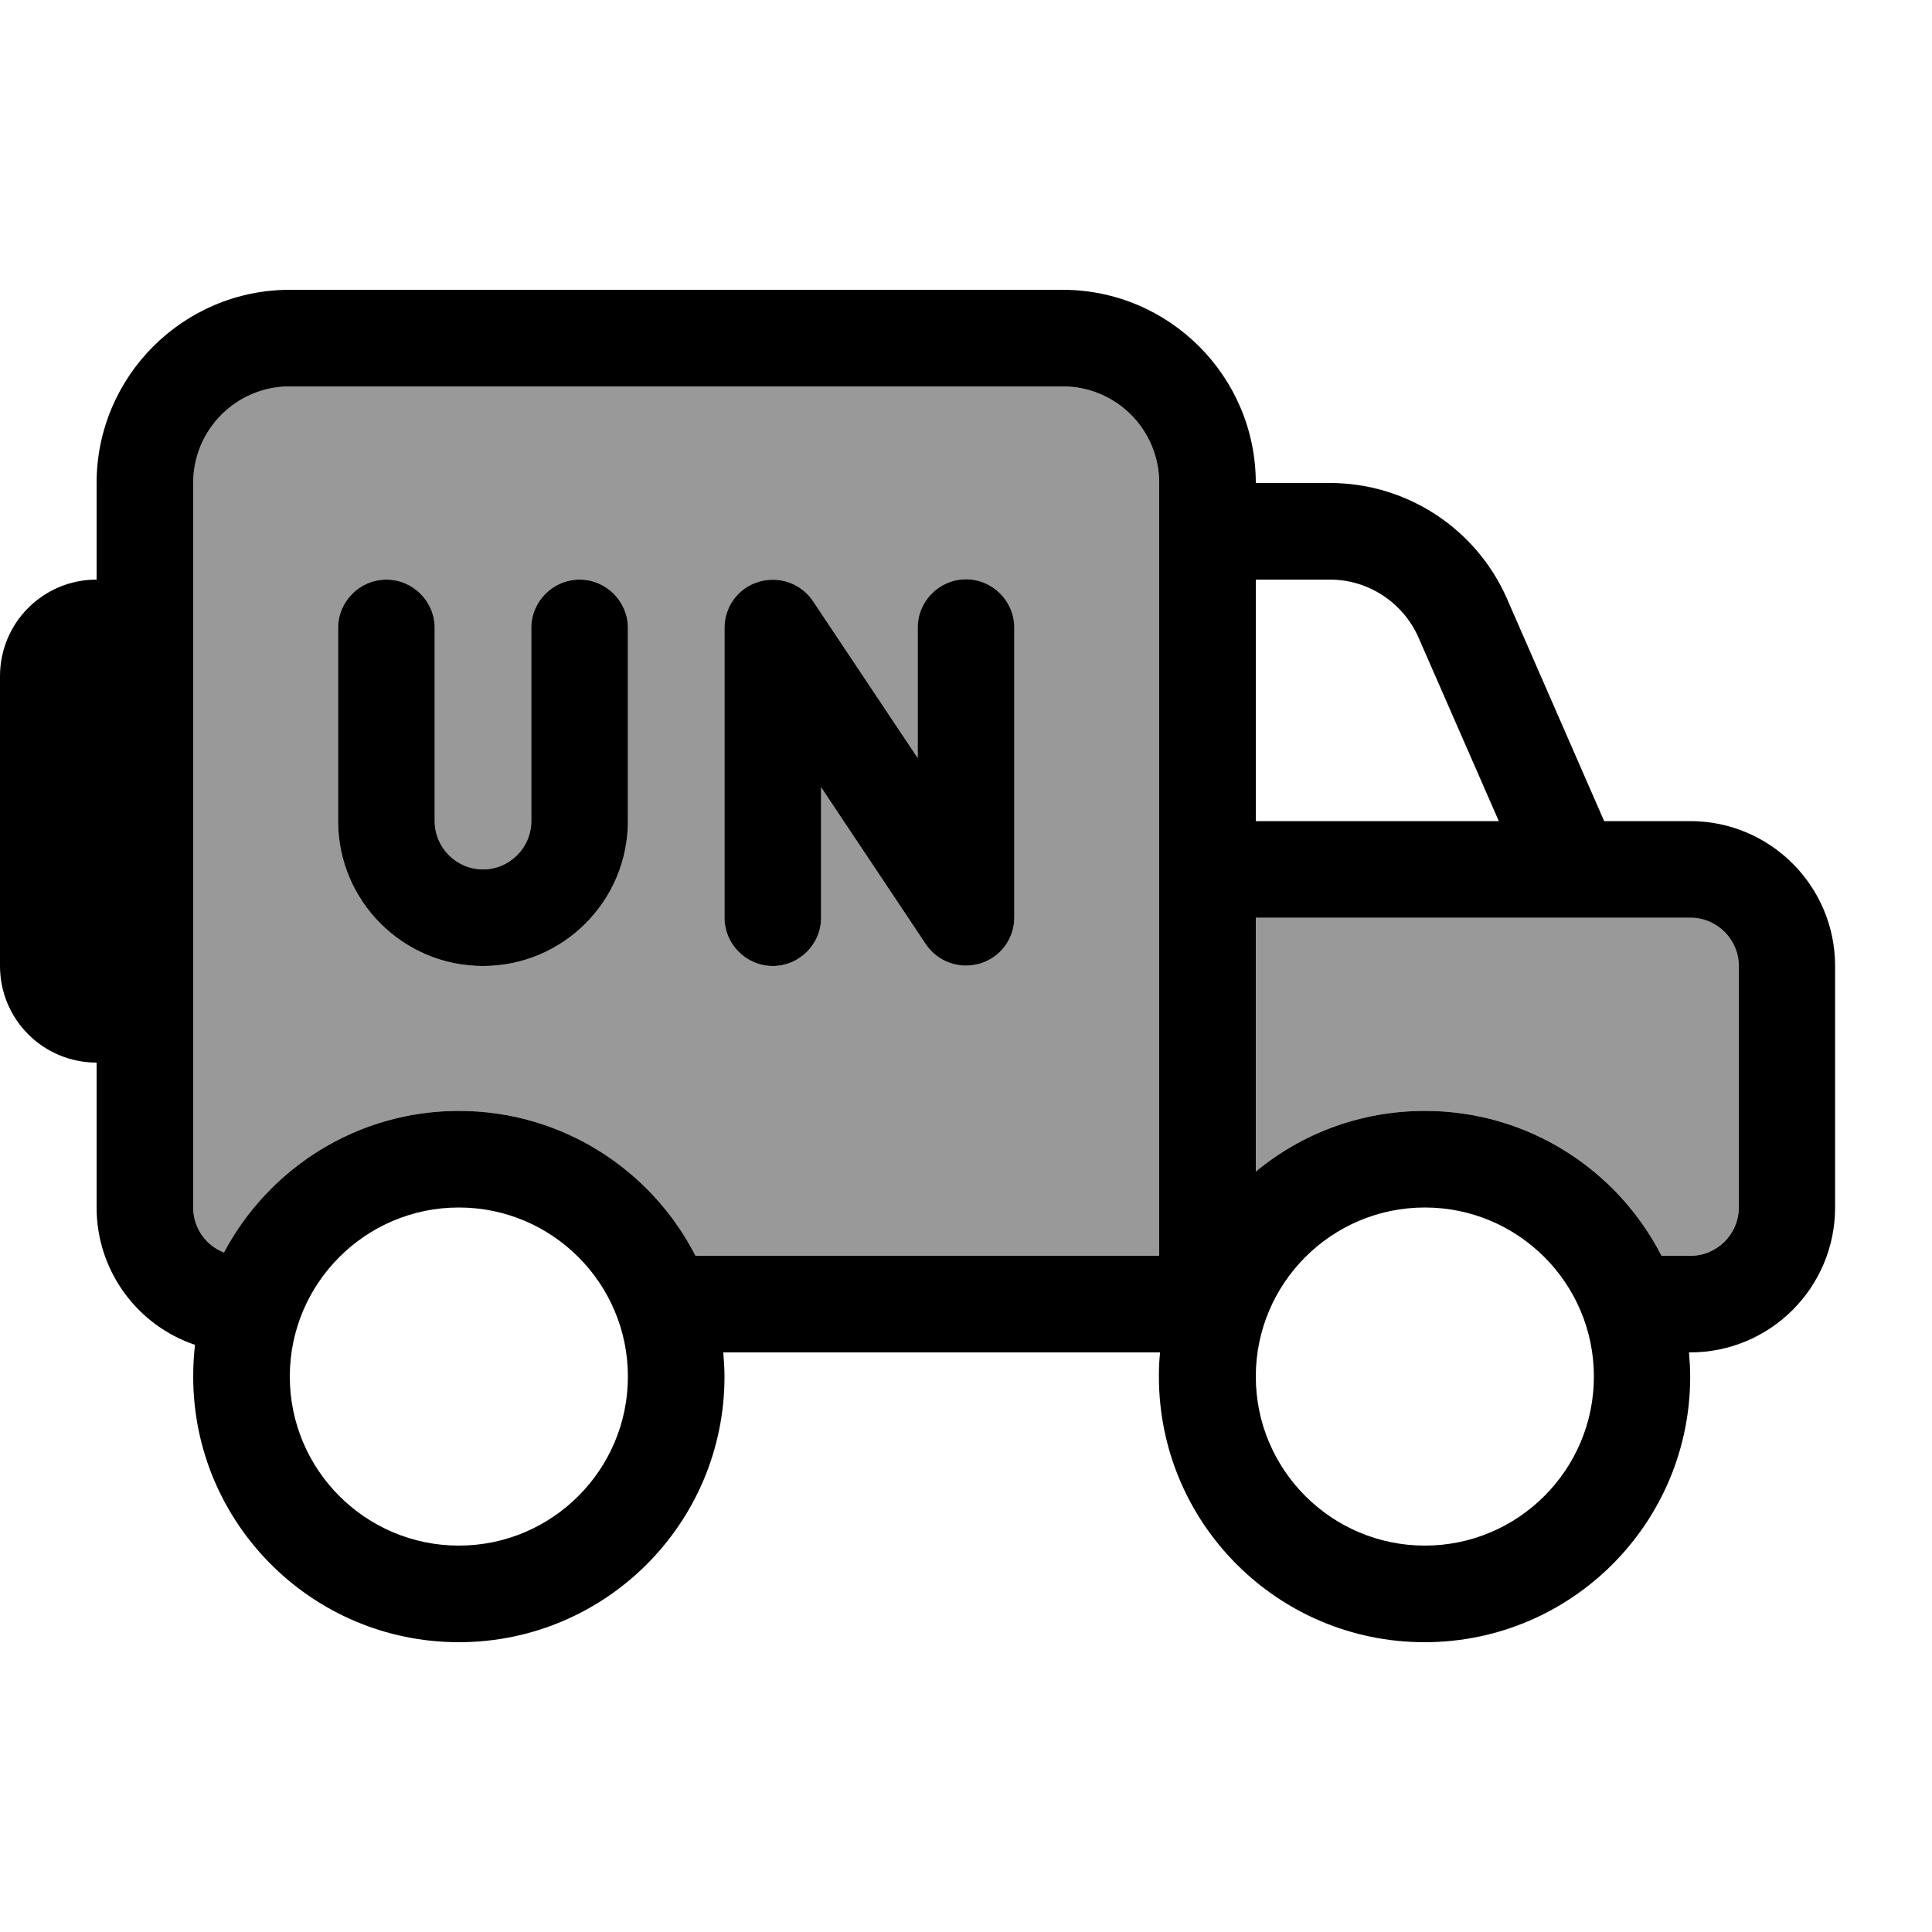 <svg xmlns="http://www.w3.org/2000/svg" viewBox="0 0 640 640"><!--! Font Awesome Pro 7.1.0 by @fontawesome - https://fontawesome.com License - https://fontawesome.com/license (Commercial License) Copyright 2025 Fonticons, Inc. --><path opacity=".4" fill="currentColor" d="M64 160L64 400C64 406.8 68.2 412.6 74.2 414.9C89 387 118.3 368 152 368C186.2 368 215.8 387.5 230.4 416L384 416L384 160C384 142.3 369.7 128 352 128L96 128C78.3 128 64 142.3 64 160zM112 208C112 199.2 119.2 192 128 192C136.8 192 144 199.2 144 208L144 272C144 280.8 151.2 288 160 288C168.8 288 176 280.8 176 272L176 208C176 199.2 183.2 192 192 192C200.8 192 208 199.2 208 208L208 272C208 298.5 186.5 320 160 320C133.5 320 112 298.5 112 272L112 208zM240 208C240 200.9 244.6 194.7 251.4 192.7C258.2 190.7 265.4 193.3 269.3 199.1L304 251.1L304 207.9C304 199.1 311.2 191.9 320 191.9C328.8 191.9 336 199.1 336 207.9L336 303.9C336 311 331.4 317.2 324.6 319.2C317.8 321.2 310.6 318.6 306.7 312.8L272 260.8L272 304C272 312.8 264.8 320 256 320C247.2 320 240 312.8 240 304L240 208zM416 304L416 388.1C431.2 375.5 450.7 368 472 368C506.2 368 535.8 387.5 550.4 416L560 416C568.8 416 576 408.8 576 400L576 320C576 311.2 568.8 304 560 304L416 304z"/><path fill="currentColor" d="M96 128C78.3 128 64 142.3 64 160L64 400C64 406.8 68.2 412.6 74.2 414.9C89 387 118.3 368 152 368C186.2 368 215.8 387.5 230.4 416L384 416L384 160C384 142.3 369.7 128 352 128L96 128zM0 224C0 206.3 14.3 192 32 192L32 160C32 124.7 60.7 96 96 96L352 96C387.3 96 416 124.7 416 160L440.6 160C466 160 489 175.1 499.2 198.3L531.4 272L559.9 272C586.4 272 607.9 293.5 607.9 320L607.9 400C607.9 426.5 586.4 448 559.9 448L559.5 448C559.7 450.6 559.9 453.3 559.9 456C559.9 504.6 520.5 544 471.9 544C423.3 544 383.9 504.6 383.9 456C383.9 453.3 384 450.6 384.3 448L239.6 448C239.8 450.6 240 453.3 240 456C240 504.6 200.6 544 152 544C103.4 544 64 504.6 64 456C64 452.4 64.2 448.9 64.6 445.5C45.6 439.1 32 421.1 32 400L32 352C14.3 352 0 337.7 0 320L0 224zM416 388.1C431.2 375.5 450.7 368 472 368C506.2 368 535.8 387.5 550.4 416L560 416C568.8 416 576 408.8 576 400L576 320C576 311.2 568.8 304 560 304L416 304L416 388.1zM416 272L496.5 272L469.9 211.2C464.8 199.6 453.3 192 440.6 192L416 192L416 272zM152 512C182.9 512 208 486.9 208 456C208 425.1 182.9 400 152 400C121.1 400 96 425.1 96 456C96 486.9 121.1 512 152 512zM528 456C528 425.1 502.9 400 472 400C441.1 400 416 425.1 416 456C416 486.9 441.1 512 472 512C502.9 512 528 486.9 528 456zM269.3 199.1L304 251.1L304 207.9C304 199.1 311.2 191.9 320 191.9C328.8 191.9 336 199.1 336 207.9L336 303.9C336 311 331.4 317.2 324.6 319.2C317.8 321.2 310.6 318.6 306.7 312.8L272 260.8L272 304C272 312.8 264.8 320 256 320C247.2 320 240 312.8 240 304L240 208C240 200.9 244.6 194.7 251.4 192.7C258.2 190.7 265.4 193.3 269.3 199.1zM144 208L144 272C144 280.8 151.2 288 160 288C168.8 288 176 280.8 176 272L176 208C176 199.2 183.2 192 192 192C200.8 192 208 199.2 208 208L208 272C208 298.5 186.5 320 160 320C133.5 320 112 298.5 112 272L112 208C112 199.2 119.2 192 128 192C136.8 192 144 199.2 144 208z"/></svg>